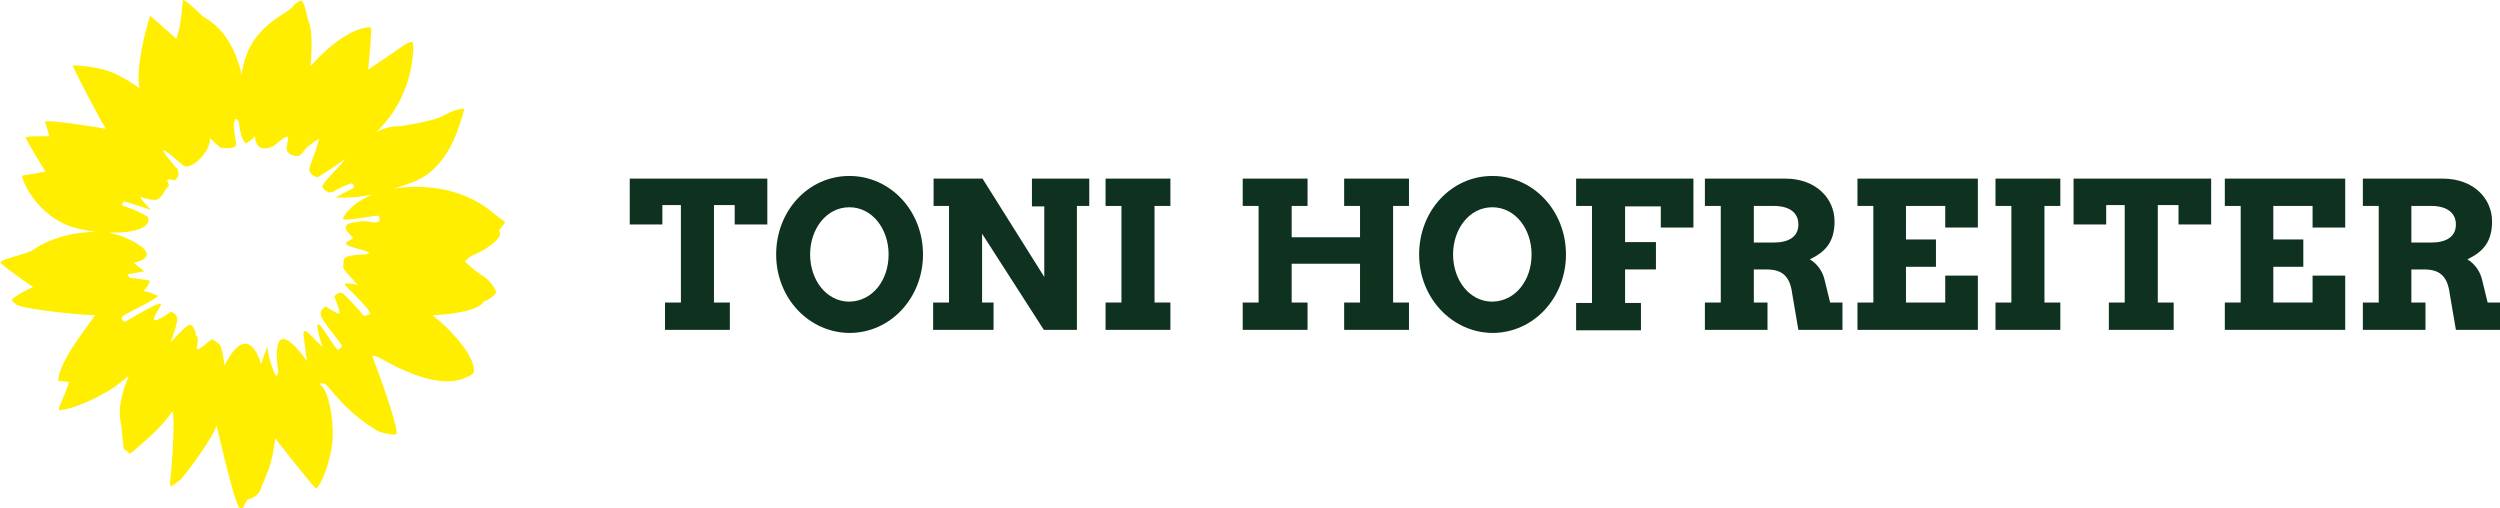 <?xml version="1.0" encoding="utf-8"?>
<!-- Generator: Adobe Illustrator 27.2.0, SVG Export Plug-In . SVG Version: 6.00 Build 0)  -->
<svg version="1.1" id="Ebene_1" xmlns="http://www.w3.org/2000/svg" xmlns:xlink="http://www.w3.org/1999/xlink" x="0px" y="0px"
	 viewBox="0 0 566.9 115.3" style="enable-background:new 0 0 566.9 115.3;" xml:space="preserve">
<style type="text/css">
	.st0{fill:#FFEE00;}
	.st1{fill:#0E321F;}
</style>
<g>
	<path class="st0" d="M81.8,50.2c-1.6,0.3-5.6,0.3-1.9,3.5c0,0,0.7,0.1-1.1,1.1c-1.8,1.1,4.1,1.7,4.8,2.5c0.7,0.8-5.8-0.1-5.7,1.9
		c0.1,2-1.1,0.7,3.2,5.4c0,0-2.6-0.6-2.9-0.2c-0.3,0.4,5.7,5.3,5.7,6.8c0,0-1.2,0.8-1.7,0.1c-0.5-0.7-4.2-4.8-4.7-4.9
		c-0.7-0.1-1.4,0.3-1.7,0.9c0,0,1.6,3.7,1.1,3.8c-0.5,0.1-3-1.6-3-1.6s-1.6,0.7-1.1,2.2c0.5,1.5,5,6.5,4.7,6.8c0,0-0.4,0.8-0.9,0.8
		c-0.6-0.1-3.6-5.6-4.4-5.8c-0.8-0.2,0.9,5.2,0.9,5.2s-2.8-2.9-3.5-3.5c-0.7-0.6-0.8,0.6-0.8,0.6l0.8,6.1c0,0-8.6-12.8-6.5,2.5
		c0,0-0.2,0.9-0.5,0.8c-0.3,0-2.1-5.1-1.9-6.4c0.2-1.4-1.5,3.8-1.5,3.8s-2.7-10.7-8.3,0.3c0,0-0.4-4.1-1.2-4.9
		c-0.9-0.7-1.6-1.1-1.8-1c-0.2,0.1-2.2,2-3,2.2c-0.8,0.2,0.6-2.5-0.5-3.2c0-0.6-0.2-1.3-0.6-1.8c-0.7-1.1-1.3-0.7-5.2,3.5
		c0,0,1.6-3.9,1.6-5.3c0-1.4-1.5-1.7-1.5-1.7s-2.8,2.1-3.6,1.9c-0.8-0.3,1.3-2.9,1.4-3.6c0-0.2-0.3-0.1-0.3-0.1s-0.3-0.2-3.2,1.4
		L28.3,73c-0.3-0.2-0.8-0.2-0.6-1.2c0-0.3,8.5-4.3,8.1-4.7c-1-0.5-2.1-0.9-3.2-1.1c0,0,1.8-2.1,1.2-2.4c-1.5-0.3-2.9-0.4-4.4-0.6
		c0,0-0.7-1.1-0.5-0.9c0.1,0.2,3.8-0.6,3.8-0.6l-2.4-1.9c0,0,6.2-1.1,0.7-4.4c-2-1.2-4.1-2-6.4-2.5c5.8,0.3,9.7-1.2,9-3.3
		c0,0-0.2-0.8-6-2.9c0,0,0.2-0.7,0.5-0.8c0.4-0.1,6.4,2.1,6,1.8c-0.4-0.4-2.6-2.8-2.2-2.8c0.4,0,3.2,1.2,4.2,0.3
		c0.9-0.8,1.5-2.4,2.1-2.7c0.6-0.3-1.6-2.3,1.3-1.4c0.9-0.4,1.2-1.5,0.8-2.4c-0.1-0.2-0.2-0.4-0.4-0.5c-1.5-1.8-6.4-7.5,1.5-0.6
		c1.9,1.7,6.6-3.4,6.2-6.1c0.7,0.7,1.5,1.4,2.3,2.1c0.4,0.2,3,0.5,3.6-0.4c0.3-0.4-1-4.3-0.2-6c0.3,0,0.5,0.1,0.7,0.3
		c0.3,0.4,0.4,4.4,1.8,5.2c0,0,1.6-0.9,1.9-1.6c0.3-0.7-0.4,4.4,4.4,2.2c0,0,2.3-2.1,3-2.1c0.7-0.1-0.5,2.5,0.1,3.4
		c0.6,0.9,2.6,1.5,3.2,0.4c1.1-1.4,2.4-2.5,3.9-3.3c0.2,0.1-1.5,4.8-1.7,5.3c-0.2,0.5-0.4,1.1-0.5,1.7c0.2,0.9,1,1.5,1.9,1.7
		c0,0,3.1-1.8,6.3-4.2c-0.3,0.4-0.7,0.8-1,1.3c0,0-4.2,4.3-4.2,4.9c0,0.6,1.4,2,2.6,1.2c1.2-0.8,4-2,4.2-1.8
		c0.2,0.2,0.7,0.8,0.1,1.1c-0.6,0.3-3.9,2.1-3.9,2.1c2.8,0.1,5.6-0.1,8.4-0.7c-5,2-6.7,5.1-6.7,5.4c0.1,1,7.9-1,8.1-0.5
		C86.9,51.5,83.4,49.9,81.8,50.2 M114.5,50.4c0-0.3-0.8-0.6-1.3-1c-1.7-1.4-7.8-7.4-19.8-7c-1.4,0-2.8,0.2-4.2,0.4
		c2.6-0.8,3.9-1.3,4.7-1.6c0.9-0.4,7.1-2.5,10.4-13.2c0.3-0.9,1.1-3.1,0.9-3.3c-0.2-0.2-2.3,0.2-4.4,1.4c-2.1,1.3-9.1,2.4-9.9,2.5
		c-2,0-3.9,0.4-5.6,1.4c4.4-4.2,7.2-9.7,8.1-15.7c0.5-3.4,0.3-4.8,0.1-4.8c-0.2,0-0.4,0-0.6,0.1c-0.8,0.2-1.6,0.9-4.1,2.6
		c-2.6,1.7-5.3,3.6-5.3,3.6s0.9-9.3,0.6-9.5C83.8,6,78.5,6,70.4,15c0,0,0.9-7.7-0.6-10.6c0,0-0.4-2.1-0.8-3.2
		c-0.2-0.6-0.6-1.1-0.7-1.1c-0.8,0.3-1.5,0.8-2,1.5c-1.8,2-10.1,4.5-11.5,15.3c-1-4.3-3.2-10.1-8.7-13.1c-3.1-3-4.4-3.9-4.6-3.8
		c-0.1,0.1-0.1,1.4-0.5,4.4c-0.2,1.5-0.5,3-1,4.4c0,0-5.7-5-5.9-5.2C34,3.4,30.6,14.5,31.6,20c-1.6-1.2-3.3-2.2-5.1-3.1
		c-3.7-1.9-10-2.2-10-2c0.1,0.5,5.3,10.7,7.5,14.3c0,0-14.1-2.4-13.8-1.5c0.4,1,0.7,2.1,1,3.2c0,0-5.5-0.1-5.4,0.3
		c0.1,0.5,4.2,7.3,4.5,7.7c0,0-4.3,0.8-5.2,0.9c-0.6,0,2.9,9.6,12.4,12c1.4,0.3,2.8,0.6,4.1,0.8c-3.6,0-7.2,0.7-10.5,2.1
		c-1.2,0.5-2.4,1.1-3.5,1.9c-1.2,1-7.2,2-7.5,2.9c0.1,0.6,7.4,5.6,7.4,5.6c-1.6,0.7-3.1,1.5-4.5,2.5c-0.2,0.3-0.4,0.5-0.3,0.6
		c0.3,0.3,0.7,0.6,1.1,0.9c1.7,1.1,16.8,2.6,17.7,2.3c0.9-0.4-8.2,9.9-8.3,15c0,0,1.5,0.1,2.3,0.2c0.6,0.1-2.7,6.5-2.1,6.4
		c4.1-0.2,10.9-4.1,12.2-5c1.3-0.9,3-2.3,3.5-2.7c0.5-0.4-3,5.7-1.6,11.1c0,0,0.4,4.2,0.5,5c0,0.8,1.2,0.8,1.2,1.4
		c0,0.7,3.3-2.6,4.9-3.9c1.8-1.6,3.4-3.4,4.8-5.4c1-1.6,0.1,12.7-0.3,15.5c-0.1,0.4-0.1,0.9,0.2,1.3c0,0.1,1.5-1.1,2-1.4
		c0.7-0.5,7.9-10.1,8.3-12.5c0,0,3.8,16.8,5.1,18.6c0.3,0.4,0.5,0.8,0.7,0.5c0.4-0.6,1-2.2,1.4-2.3c1.5-0.3,2.6-1.3,3-2.8
		c0.9-2.4,2.4-4.7,3.1-11c0,0,8.1,10.4,9.2,11.3c0.4,0.4,2.6-3.3,3.6-9.2c1-5.9-1.1-13.9-2.5-14.1c0,0-0.6-0.9,1-0.3
		c0.9,0.3,4.3,6.2,12.1,10.7c1.3,0.5,2.7,0.8,4.1,0.7c0.6-1.8-5.5-17.8-5.5-17.8s0.2-0.2,1.4,0.3c1.2,0.5,12.9,8.1,20.1,4.5
		c0.5-0.2,1.1-0.5,1.5-0.9c0.8-3.5-5.4-10.1-9.3-13.1c0,0,10.1-0.4,11.6-3.1c1.1-0.4,2.1-1.1,2.8-2c0.2-0.2-1.1-2.5-2.5-3.5
		c-1.7-1-3.2-2.3-4.6-3.6c0.7-0.8,1.6-1.4,2.6-1.8c1.5-0.5,6.5-3.6,5.2-5.1C112.9,52.2,114.5,50.8,114.5,50.4"/>
	<g id="TONI_HOFREITER">
		<g>
			<path class="st1" d="M150.8,68.6h3.6V46.5h-4.2v4.4h-7.4V40.5H174v10.4h-7.4v-4.4h-4.7v22.1h3.6v6.2h-14.7V68.6z"/>
			<path class="st1" d="M176,57.7c0-9.9,7.3-17.8,16.6-17.8c9.3,0,16.7,7.9,16.7,17.8c0,9.8-7.3,17.8-16.7,17.8
				C183.3,75.4,176,67.5,176,57.7z M201.5,57.7c0-5.8-3.7-10.7-8.9-10.7c-5.2,0-8.9,4.9-8.9,10.7c0,5.8,3.7,10.7,8.9,10.7
				C197.9,68.3,201.5,63.5,201.5,57.7L201.5,57.7z"/>
			<path class="st1" d="M234,40.5h13v6.2h-2.8v28.1h-7.5L222.7,53v15.6h2.6v6.2h-13.7v-6.2h3.6V46.7h-3.5v-6.2h11.1l14,22.3v-16H234
				L234,40.5z"/>
			<path class="st1" d="M250.7,40.5h14.7v6.2h-3.6v21.9h3.6v6.2h-14.7v-6.2h3.6V46.7h-3.6L250.7,40.5z"/>
			<path class="st1" d="M304.8,40.5h14.7v6.2h-3.6v21.9h3.6v6.2h-14.7v-6.2h3.6v-8.8h-15.5v8.8h3.6v6.2h-14.7v-6.2h3.6V46.7h-3.6
				v-6.2h14.7v6.2h-3.6v7.1h15.5v-7.1h-3.6V40.5z"/>
			<path class="st1" d="M321.8,57.7c0-9.9,7.3-17.8,16.6-17.8c9.3,0,16.7,7.9,16.7,17.8c0,9.8-7.3,17.8-16.7,17.8
				C329.2,75.4,321.8,67.5,321.8,57.7z M347.3,57.7c0-5.8-3.7-10.7-8.9-10.7c-5.2,0-8.9,4.9-8.9,10.7c0,5.8,3.7,10.7,8.9,10.7
				C343.7,68.3,347.3,63.5,347.3,57.7z"/>
			<path class="st1" d="M357.4,40.5H384v11.1h-7.4v-4.8h-8.1v8.1h7v6.2h-7v7.6h3.6v6.2h-14.7v-6.2h3.6V46.7h-3.6V40.5z"/>
			<path class="st1" d="M386.6,40.5h18.2c7.1,0,11.2,4.6,11.2,9.7c0,4.6-2,6.9-5.6,8.6c1.8,1.1,3,2.9,3.4,4.9l1.2,4.9h2.8l0,6.2h-10
				l-1.4-8.2c-0.5-3.9-2.2-5.5-5.8-5.5h-2.9v7.5h3.1v6.2h-14.2v-6.2h3.6V46.7h-3.6V40.5z M397.7,46.7V55h4.5c3.4,0,5.6-1.3,5.6-4.1
				c0-2.6-1.9-4.2-5.6-4.2L397.7,46.7z"/>
			<path class="st1" d="M421.2,40.5h27.3v11.1h-7.4v-4.9h-8.9v7.6h6.8v6.2h-6.8v8.1h8.9v-6.1h7.4v12.3h-27.3v-6.2h3.6V46.7h-3.6
				V40.5z"/>
			<path class="st1" d="M452.5,40.5h14.7v6.2h-3.6v21.9h3.6v6.2h-14.7v-6.2h3.6V46.7h-3.6L452.5,40.5z"/>
			<path class="st1" d="M478.2,68.6h3.6V46.5h-4.2v4.4h-7.4V40.5h31.2v10.4H494v-4.4h-4.7v22.1h3.6v6.2h-14.7V68.6z"/>
			<path class="st1" d="M504.5,40.5h27.3v11.1h-7.4v-4.9h-8.9v7.6h6.8v6.2h-6.8v8.1h8.9v-6.1h7.4v12.3h-27.3v-6.2h3.6V46.7h-3.6
				V40.5z"/>
			<path class="st1" d="M535.7,40.5h18.2c7.1,0,11.2,4.6,11.2,9.7c0,4.6-2,6.9-5.6,8.6c1.8,1.1,3,2.9,3.4,4.9l1.2,4.9h2.8l0,6.2h-10
				l-1.4-8.2c-0.5-3.9-2.2-5.5-5.8-5.5h-2.9v7.5h3.2v6.2h-14.2v-6.2h3.6V46.7h-3.6V40.5z M546.8,46.7V55h4.5c3.4,0,5.6-1.3,5.6-4.1
				c0-2.6-2-4.2-5.6-4.2L546.8,46.7z"/>
		</g>
	</g>
</g>
</svg>
